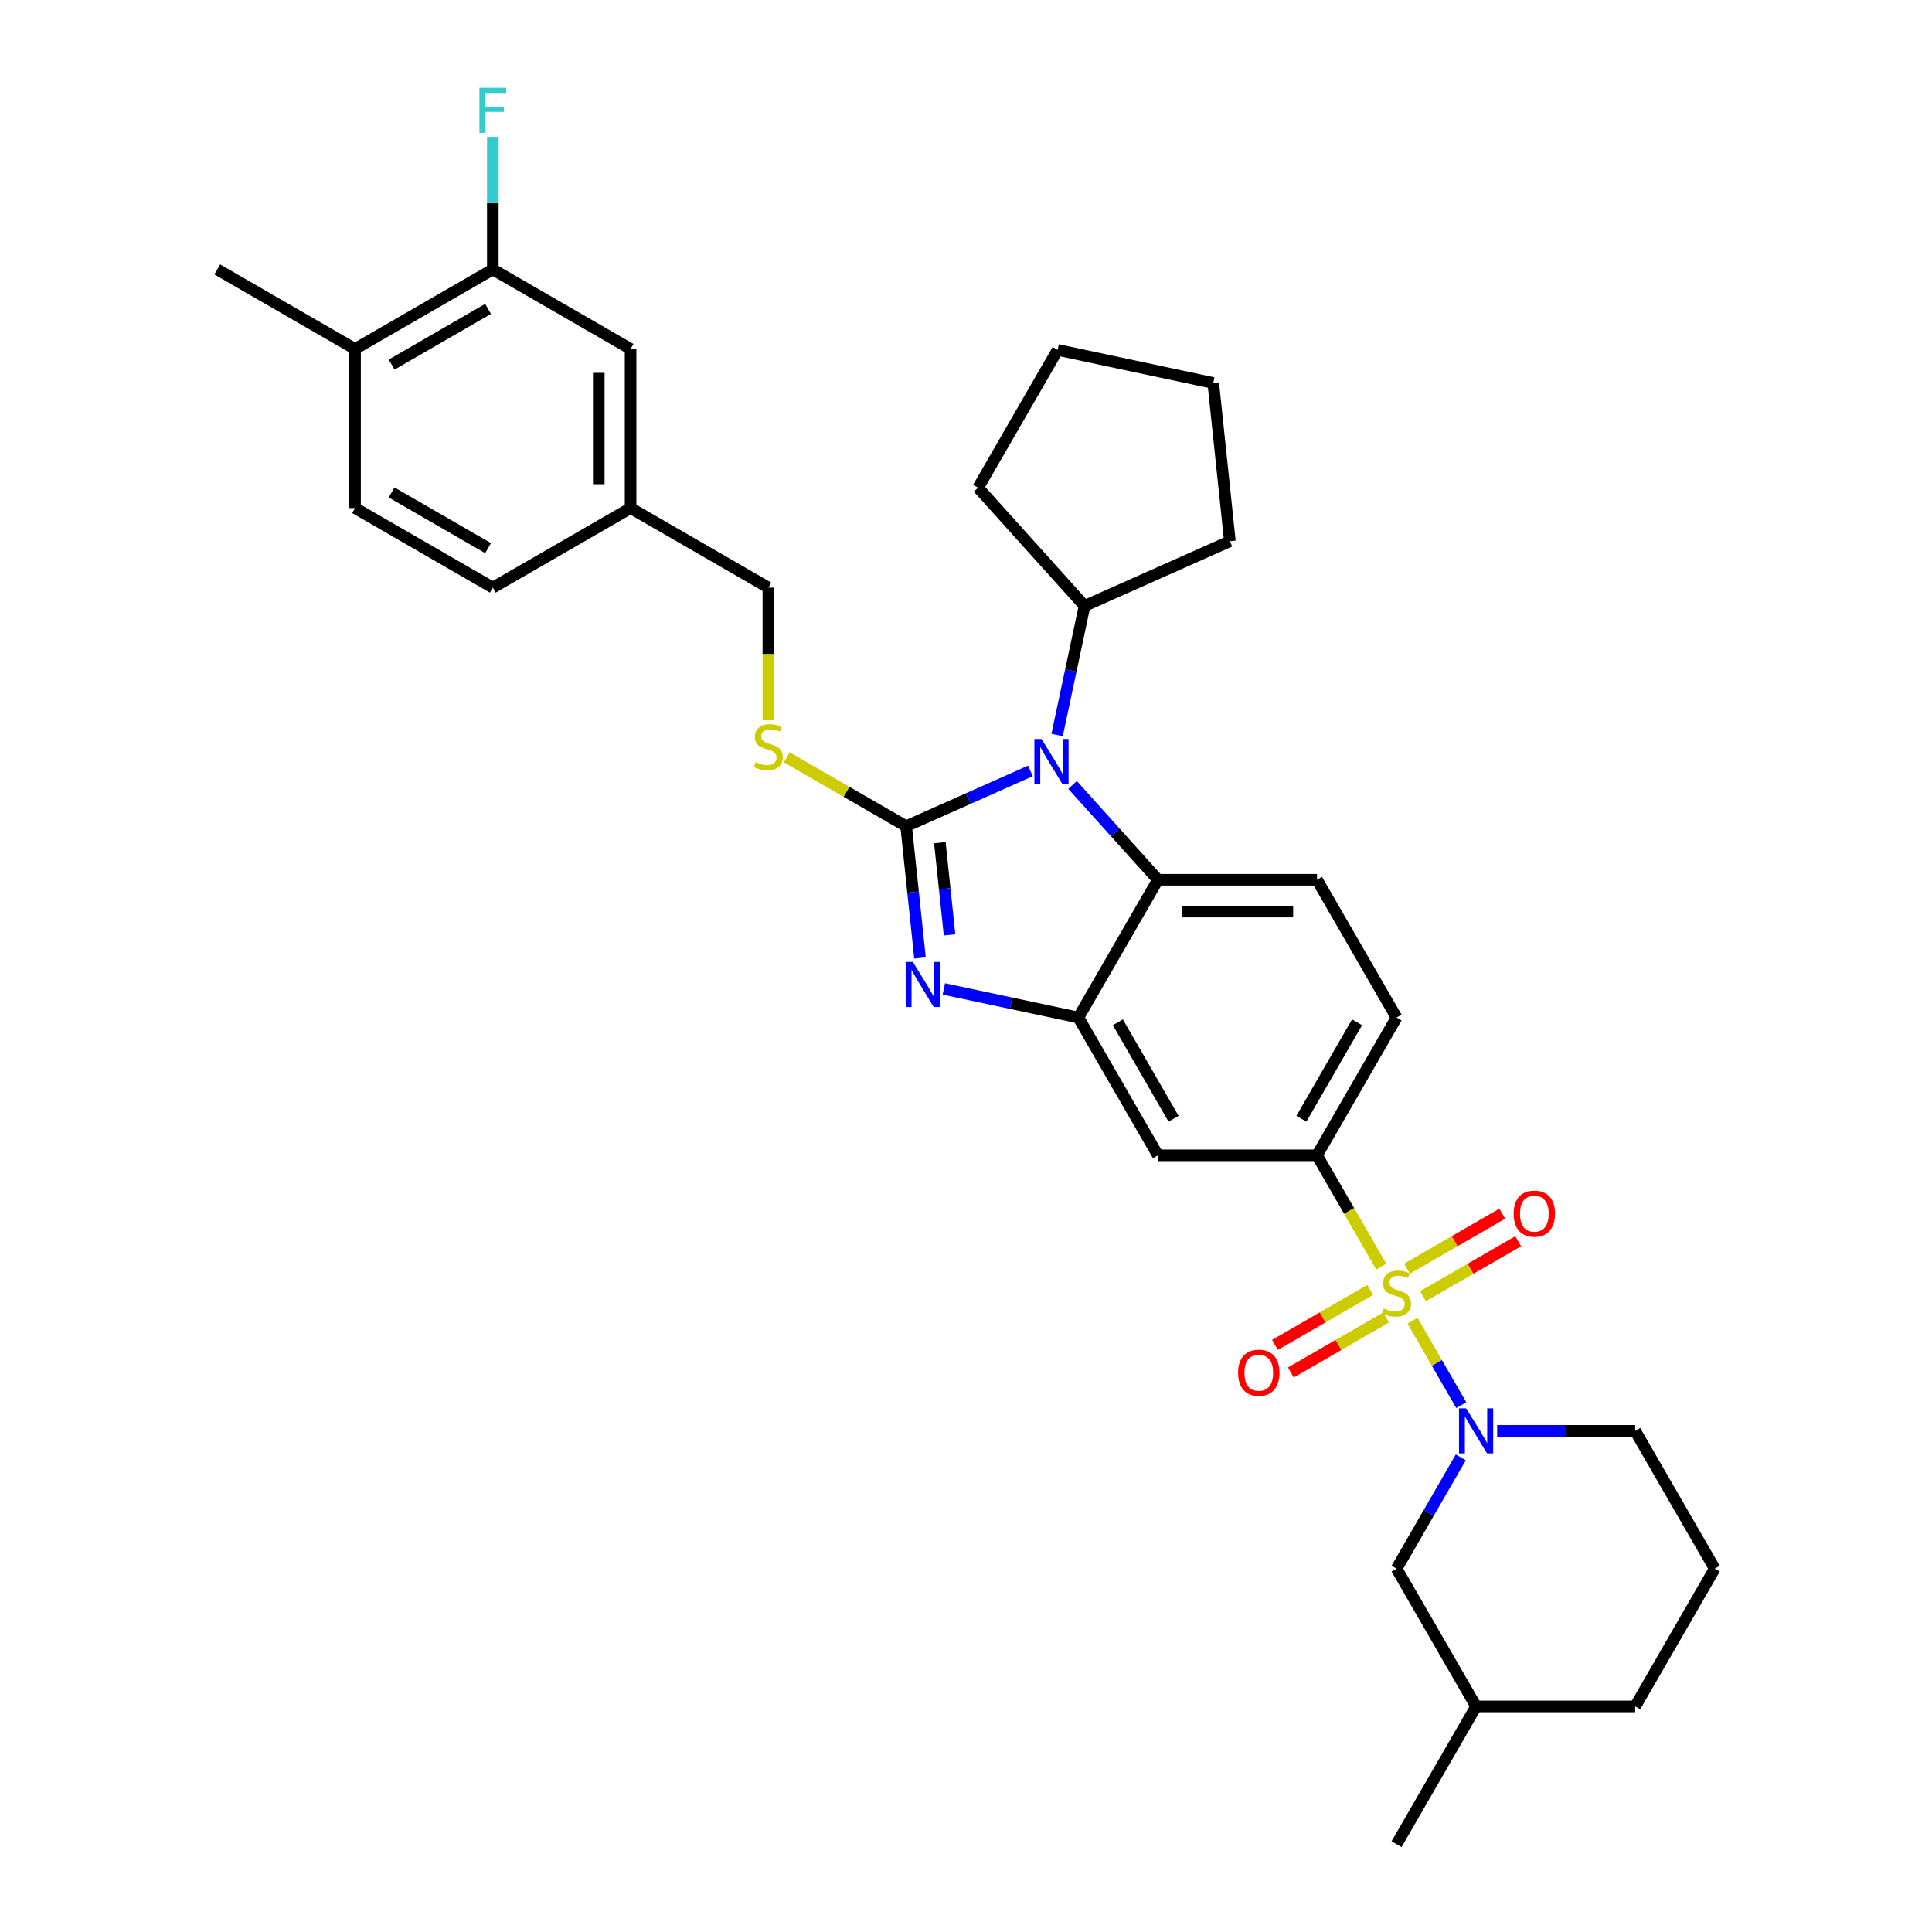 <?xml version='1.0' encoding='iso-8859-1'?>
<svg version='1.1' baseProfile='full'
              xmlns='http://www.w3.org/2000/svg'
                      xmlns:rdkit='http://www.rdkit.org/xml'
                      xmlns:xlink='http://www.w3.org/1999/xlink'
                  xml:space='preserve'
width='1000px' height='1000px' viewBox='0 0 1000 1000'>
<!-- END OF HEADER -->
<rect style='opacity:1.0;fill:#FFFFFF;stroke:none' width='1000' height='1000' x='0' y='0'> </rect>
<path class='bond-0' d='M 681.683,597.986 L 722.855,526.674' style='fill:none;fill-rule:evenodd;stroke:#000000;stroke-width:6px;stroke-linecap:butt;stroke-linejoin:miter;stroke-opacity:1' />
<path class='bond-0' d='M 673.597,579.055 L 702.417,529.137' style='fill:none;fill-rule:evenodd;stroke:#000000;stroke-width:6px;stroke-linecap:butt;stroke-linejoin:miter;stroke-opacity:1' />
<path class='bond-1' d='M 681.683,597.986 L 599.34,597.986' style='fill:none;fill-rule:evenodd;stroke:#000000;stroke-width:6px;stroke-linecap:butt;stroke-linejoin:miter;stroke-opacity:1' />
<path class='bond-2' d='M 681.683,597.986 L 698.319,626.799' style='fill:none;fill-rule:evenodd;stroke:#000000;stroke-width:6px;stroke-linecap:butt;stroke-linejoin:miter;stroke-opacity:1' />
<path class='bond-2' d='M 698.319,626.799 L 714.954,655.613' style='fill:none;fill-rule:evenodd;stroke:#CCCC00;stroke-width:6px;stroke-linecap:butt;stroke-linejoin:miter;stroke-opacity:1' />
<path class='bond-3' d='M 722.855,526.674 L 681.683,455.363' style='fill:none;fill-rule:evenodd;stroke:#000000;stroke-width:6px;stroke-linecap:butt;stroke-linejoin:miter;stroke-opacity:1' />
<path class='bond-4' d='M 681.683,455.363 L 599.34,455.363' style='fill:none;fill-rule:evenodd;stroke:#000000;stroke-width:6px;stroke-linecap:butt;stroke-linejoin:miter;stroke-opacity:1' />
<path class='bond-4' d='M 669.332,471.831 L 611.691,471.831' style='fill:none;fill-rule:evenodd;stroke:#000000;stroke-width:6px;stroke-linecap:butt;stroke-linejoin:miter;stroke-opacity:1' />
<path class='bond-5' d='M 599.34,597.986 L 558.168,526.674' style='fill:none;fill-rule:evenodd;stroke:#000000;stroke-width:6px;stroke-linecap:butt;stroke-linejoin:miter;stroke-opacity:1' />
<path class='bond-5' d='M 607.426,579.055 L 578.606,529.137' style='fill:none;fill-rule:evenodd;stroke:#000000;stroke-width:6px;stroke-linecap:butt;stroke-linejoin:miter;stroke-opacity:1' />
<path class='bond-6' d='M 731.118,683.61 L 743.732,705.457' style='fill:none;fill-rule:evenodd;stroke:#CCCC00;stroke-width:6px;stroke-linecap:butt;stroke-linejoin:miter;stroke-opacity:1' />
<path class='bond-6' d='M 743.732,705.457 L 756.345,727.305' style='fill:none;fill-rule:evenodd;stroke:#0000FF;stroke-width:6px;stroke-linecap:butt;stroke-linejoin:miter;stroke-opacity:1' />
<path class='bond-7' d='M 709.203,667.672 L 684.559,681.901' style='fill:none;fill-rule:evenodd;stroke:#CCCC00;stroke-width:6px;stroke-linecap:butt;stroke-linejoin:miter;stroke-opacity:1' />
<path class='bond-7' d='M 684.559,681.901 L 659.914,696.129' style='fill:none;fill-rule:evenodd;stroke:#FF0000;stroke-width:6px;stroke-linecap:butt;stroke-linejoin:miter;stroke-opacity:1' />
<path class='bond-7' d='M 717.437,681.935 L 692.793,696.163' style='fill:none;fill-rule:evenodd;stroke:#CCCC00;stroke-width:6px;stroke-linecap:butt;stroke-linejoin:miter;stroke-opacity:1' />
<path class='bond-7' d='M 692.793,696.163 L 668.149,710.391' style='fill:none;fill-rule:evenodd;stroke:#FF0000;stroke-width:6px;stroke-linecap:butt;stroke-linejoin:miter;stroke-opacity:1' />
<path class='bond-8' d='M 736.508,670.924 L 761.152,656.696' style='fill:none;fill-rule:evenodd;stroke:#CCCC00;stroke-width:6px;stroke-linecap:butt;stroke-linejoin:miter;stroke-opacity:1' />
<path class='bond-8' d='M 761.152,656.696 L 785.796,642.467' style='fill:none;fill-rule:evenodd;stroke:#FF0000;stroke-width:6px;stroke-linecap:butt;stroke-linejoin:miter;stroke-opacity:1' />
<path class='bond-8' d='M 728.274,656.662 L 752.918,642.433' style='fill:none;fill-rule:evenodd;stroke:#CCCC00;stroke-width:6px;stroke-linecap:butt;stroke-linejoin:miter;stroke-opacity:1' />
<path class='bond-8' d='M 752.918,642.433 L 777.562,628.205' style='fill:none;fill-rule:evenodd;stroke:#FF0000;stroke-width:6px;stroke-linecap:butt;stroke-linejoin:miter;stroke-opacity:1' />
<path class='bond-9' d='M 558.168,526.674 L 599.34,455.363' style='fill:none;fill-rule:evenodd;stroke:#000000;stroke-width:6px;stroke-linecap:butt;stroke-linejoin:miter;stroke-opacity:1' />
<path class='bond-10' d='M 558.168,526.674 L 523.347,519.273' style='fill:none;fill-rule:evenodd;stroke:#000000;stroke-width:6px;stroke-linecap:butt;stroke-linejoin:miter;stroke-opacity:1' />
<path class='bond-10' d='M 523.347,519.273 L 488.526,511.872' style='fill:none;fill-rule:evenodd;stroke:#0000FF;stroke-width:6px;stroke-linecap:butt;stroke-linejoin:miter;stroke-opacity:1' />
<path class='bond-11' d='M 599.34,455.363 L 577.241,430.82' style='fill:none;fill-rule:evenodd;stroke:#000000;stroke-width:6px;stroke-linecap:butt;stroke-linejoin:miter;stroke-opacity:1' />
<path class='bond-11' d='M 577.241,430.82 L 555.143,406.278' style='fill:none;fill-rule:evenodd;stroke:#0000FF;stroke-width:6px;stroke-linecap:butt;stroke-linejoin:miter;stroke-opacity:1' />
<path class='bond-12' d='M 533.339,399.023 L 501.177,413.342' style='fill:none;fill-rule:evenodd;stroke:#0000FF;stroke-width:6px;stroke-linecap:butt;stroke-linejoin:miter;stroke-opacity:1' />
<path class='bond-12' d='M 501.177,413.342 L 469.016,427.662' style='fill:none;fill-rule:evenodd;stroke:#000000;stroke-width:6px;stroke-linecap:butt;stroke-linejoin:miter;stroke-opacity:1' />
<path class='bond-13' d='M 547.157,380.451 L 554.259,347.038' style='fill:none;fill-rule:evenodd;stroke:#0000FF;stroke-width:6px;stroke-linecap:butt;stroke-linejoin:miter;stroke-opacity:1' />
<path class='bond-13' d='M 554.259,347.038 L 561.361,313.625' style='fill:none;fill-rule:evenodd;stroke:#000000;stroke-width:6px;stroke-linecap:butt;stroke-linejoin:miter;stroke-opacity:1' />
<path class='bond-14' d='M 469.016,427.662 L 472.599,461.749' style='fill:none;fill-rule:evenodd;stroke:#000000;stroke-width:6px;stroke-linecap:butt;stroke-linejoin:miter;stroke-opacity:1' />
<path class='bond-14' d='M 472.599,461.749 L 476.182,495.836' style='fill:none;fill-rule:evenodd;stroke:#0000FF;stroke-width:6px;stroke-linecap:butt;stroke-linejoin:miter;stroke-opacity:1' />
<path class='bond-14' d='M 486.469,436.166 L 488.977,460.027' style='fill:none;fill-rule:evenodd;stroke:#000000;stroke-width:6px;stroke-linecap:butt;stroke-linejoin:miter;stroke-opacity:1' />
<path class='bond-14' d='M 488.977,460.027 L 491.485,483.888' style='fill:none;fill-rule:evenodd;stroke:#0000FF;stroke-width:6px;stroke-linecap:butt;stroke-linejoin:miter;stroke-opacity:1' />
<path class='bond-15' d='M 469.016,427.662 L 438.128,409.828' style='fill:none;fill-rule:evenodd;stroke:#000000;stroke-width:6px;stroke-linecap:butt;stroke-linejoin:miter;stroke-opacity:1' />
<path class='bond-15' d='M 438.128,409.828 L 407.24,391.995' style='fill:none;fill-rule:evenodd;stroke:#CCCC00;stroke-width:6px;stroke-linecap:butt;stroke-linejoin:miter;stroke-opacity:1' />
<path class='bond-16' d='M 397.704,372.804 L 397.704,338.475' style='fill:none;fill-rule:evenodd;stroke:#CCCC00;stroke-width:6px;stroke-linecap:butt;stroke-linejoin:miter;stroke-opacity:1' />
<path class='bond-16' d='M 397.704,338.475 L 397.704,304.146' style='fill:none;fill-rule:evenodd;stroke:#000000;stroke-width:6px;stroke-linecap:butt;stroke-linejoin:miter;stroke-opacity:1' />
<path class='bond-17' d='M 326.392,262.974 L 326.392,180.63' style='fill:none;fill-rule:evenodd;stroke:#000000;stroke-width:6px;stroke-linecap:butt;stroke-linejoin:miter;stroke-opacity:1' />
<path class='bond-17' d='M 309.924,250.622 L 309.924,192.982' style='fill:none;fill-rule:evenodd;stroke:#000000;stroke-width:6px;stroke-linecap:butt;stroke-linejoin:miter;stroke-opacity:1' />
<path class='bond-18' d='M 326.392,262.974 L 255.081,304.146' style='fill:none;fill-rule:evenodd;stroke:#000000;stroke-width:6px;stroke-linecap:butt;stroke-linejoin:miter;stroke-opacity:1' />
<path class='bond-19' d='M 326.392,262.974 L 397.704,304.146' style='fill:none;fill-rule:evenodd;stroke:#000000;stroke-width:6px;stroke-linecap:butt;stroke-linejoin:miter;stroke-opacity:1' />
<path class='bond-20' d='M 756.107,754.328 L 739.481,783.125' style='fill:none;fill-rule:evenodd;stroke:#0000FF;stroke-width:6px;stroke-linecap:butt;stroke-linejoin:miter;stroke-opacity:1' />
<path class='bond-20' d='M 739.481,783.125 L 722.855,811.922' style='fill:none;fill-rule:evenodd;stroke:#000000;stroke-width:6px;stroke-linecap:butt;stroke-linejoin:miter;stroke-opacity:1' />
<path class='bond-21' d='M 774.93,740.61 L 810.65,740.61' style='fill:none;fill-rule:evenodd;stroke:#0000FF;stroke-width:6px;stroke-linecap:butt;stroke-linejoin:miter;stroke-opacity:1' />
<path class='bond-21' d='M 810.65,740.61 L 846.371,740.61' style='fill:none;fill-rule:evenodd;stroke:#000000;stroke-width:6px;stroke-linecap:butt;stroke-linejoin:miter;stroke-opacity:1' />
<path class='bond-22' d='M 722.855,811.922 L 764.027,883.234' style='fill:none;fill-rule:evenodd;stroke:#000000;stroke-width:6px;stroke-linecap:butt;stroke-linejoin:miter;stroke-opacity:1' />
<path class='bond-23' d='M 764.027,883.234 L 846.371,883.234' style='fill:none;fill-rule:evenodd;stroke:#000000;stroke-width:6px;stroke-linecap:butt;stroke-linejoin:miter;stroke-opacity:1' />
<path class='bond-24' d='M 764.027,883.234 L 722.855,954.545' style='fill:none;fill-rule:evenodd;stroke:#000000;stroke-width:6px;stroke-linecap:butt;stroke-linejoin:miter;stroke-opacity:1' />
<path class='bond-25' d='M 846.371,883.234 L 887.543,811.922' style='fill:none;fill-rule:evenodd;stroke:#000000;stroke-width:6px;stroke-linecap:butt;stroke-linejoin:miter;stroke-opacity:1' />
<path class='bond-26' d='M 887.543,811.922 L 846.371,740.61' style='fill:none;fill-rule:evenodd;stroke:#000000;stroke-width:6px;stroke-linecap:butt;stroke-linejoin:miter;stroke-opacity:1' />
<path class='bond-27' d='M 561.361,313.625 L 506.262,252.432' style='fill:none;fill-rule:evenodd;stroke:#000000;stroke-width:6px;stroke-linecap:butt;stroke-linejoin:miter;stroke-opacity:1' />
<path class='bond-28' d='M 561.361,313.625 L 636.586,280.133' style='fill:none;fill-rule:evenodd;stroke:#000000;stroke-width:6px;stroke-linecap:butt;stroke-linejoin:miter;stroke-opacity:1' />
<path class='bond-29' d='M 506.262,252.432 L 547.434,181.12' style='fill:none;fill-rule:evenodd;stroke:#000000;stroke-width:6px;stroke-linecap:butt;stroke-linejoin:miter;stroke-opacity:1' />
<path class='bond-30' d='M 547.434,181.12 L 627.979,198.24' style='fill:none;fill-rule:evenodd;stroke:#000000;stroke-width:6px;stroke-linecap:butt;stroke-linejoin:miter;stroke-opacity:1' />
<path class='bond-31' d='M 627.979,198.24 L 636.586,280.133' style='fill:none;fill-rule:evenodd;stroke:#000000;stroke-width:6px;stroke-linecap:butt;stroke-linejoin:miter;stroke-opacity:1' />
<path class='bond-32' d='M 326.392,180.63 L 255.081,139.458' style='fill:none;fill-rule:evenodd;stroke:#000000;stroke-width:6px;stroke-linecap:butt;stroke-linejoin:miter;stroke-opacity:1' />
<path class='bond-33' d='M 255.081,304.146 L 183.769,262.974' style='fill:none;fill-rule:evenodd;stroke:#000000;stroke-width:6px;stroke-linecap:butt;stroke-linejoin:miter;stroke-opacity:1' />
<path class='bond-33' d='M 252.618,283.708 L 202.7,254.887' style='fill:none;fill-rule:evenodd;stroke:#000000;stroke-width:6px;stroke-linecap:butt;stroke-linejoin:miter;stroke-opacity:1' />
<path class='bond-34' d='M 255.081,139.458 L 183.769,180.63' style='fill:none;fill-rule:evenodd;stroke:#000000;stroke-width:6px;stroke-linecap:butt;stroke-linejoin:miter;stroke-opacity:1' />
<path class='bond-34' d='M 252.618,159.896 L 202.7,188.717' style='fill:none;fill-rule:evenodd;stroke:#000000;stroke-width:6px;stroke-linecap:butt;stroke-linejoin:miter;stroke-opacity:1' />
<path class='bond-35' d='M 255.081,139.458 L 255.081,105.146' style='fill:none;fill-rule:evenodd;stroke:#000000;stroke-width:6px;stroke-linecap:butt;stroke-linejoin:miter;stroke-opacity:1' />
<path class='bond-35' d='M 255.081,105.146 L 255.081,70.833' style='fill:none;fill-rule:evenodd;stroke:#33CCCC;stroke-width:6px;stroke-linecap:butt;stroke-linejoin:miter;stroke-opacity:1' />
<path class='bond-36' d='M 183.769,262.974 L 183.769,180.63' style='fill:none;fill-rule:evenodd;stroke:#000000;stroke-width:6px;stroke-linecap:butt;stroke-linejoin:miter;stroke-opacity:1' />
<path class='bond-37' d='M 183.769,180.63 L 112.457,139.458' style='fill:none;fill-rule:evenodd;stroke:#000000;stroke-width:6px;stroke-linecap:butt;stroke-linejoin:miter;stroke-opacity:1' />
<path  class='atom-4' d='M 716.268 677.302
Q 716.531 677.401, 717.618 677.862
Q 718.705 678.323, 719.891 678.619
Q 721.11 678.883, 722.295 678.883
Q 724.502 678.883, 725.787 677.829
Q 727.071 676.742, 727.071 674.865
Q 727.071 673.58, 726.413 672.79
Q 725.787 671.999, 724.799 671.571
Q 723.811 671.143, 722.164 670.649
Q 720.089 670.023, 718.837 669.43
Q 717.618 668.837, 716.729 667.585
Q 715.873 666.334, 715.873 664.226
Q 715.873 661.294, 717.849 659.483
Q 719.858 657.671, 723.811 657.671
Q 726.511 657.671, 729.575 658.956
L 728.817 661.492
Q 726.017 660.339, 723.909 660.339
Q 721.637 660.339, 720.385 661.294
Q 719.133 662.217, 719.166 663.831
Q 719.166 665.082, 719.792 665.84
Q 720.451 666.597, 721.373 667.025
Q 722.328 667.454, 723.909 667.948
Q 726.017 668.606, 727.269 669.265
Q 728.521 669.924, 729.41 671.274
Q 730.332 672.592, 730.332 674.865
Q 730.332 678.092, 728.158 679.838
Q 726.017 681.551, 722.427 681.551
Q 720.352 681.551, 718.771 681.09
Q 717.223 680.662, 715.379 679.904
L 716.268 677.302
' fill='#CCCC00'/>
<path  class='atom-5' d='M 640.839 710.536
Q 640.839 704.937, 643.606 701.807
Q 646.372 698.678, 651.544 698.678
Q 656.715 698.678, 659.482 701.807
Q 662.248 704.937, 662.248 710.536
Q 662.248 716.201, 659.449 719.429
Q 656.649 722.624, 651.544 722.624
Q 646.405 722.624, 643.606 719.429
Q 640.839 716.234, 640.839 710.536
M 651.544 719.989
Q 655.101 719.989, 657.011 717.617
Q 658.955 715.213, 658.955 710.536
Q 658.955 705.958, 657.011 703.652
Q 655.101 701.313, 651.544 701.313
Q 647.986 701.313, 646.043 703.619
Q 644.133 705.925, 644.133 710.536
Q 644.133 715.246, 646.043 717.617
Q 647.986 719.989, 651.544 719.989
' fill='#FF0000'/>
<path  class='atom-6' d='M 783.463 628.192
Q 783.463 622.593, 786.229 619.464
Q 788.996 616.335, 794.167 616.335
Q 799.338 616.335, 802.105 619.464
Q 804.872 622.593, 804.872 628.192
Q 804.872 633.857, 802.072 637.085
Q 799.273 640.28, 794.167 640.28
Q 789.029 640.28, 786.229 637.085
Q 783.463 633.89, 783.463 628.192
M 794.167 637.645
Q 797.724 637.645, 799.635 635.274
Q 801.578 632.869, 801.578 628.192
Q 801.578 623.614, 799.635 621.308
Q 797.724 618.97, 794.167 618.97
Q 790.61 618.97, 788.667 621.275
Q 786.756 623.581, 786.756 628.192
Q 786.756 632.902, 788.667 635.274
Q 790.61 637.645, 794.167 637.645
' fill='#FF0000'/>
<path  class='atom-9' d='M 539.086 382.509
L 546.728 394.861
Q 547.485 396.08, 548.704 398.286
Q 549.923 400.493, 549.989 400.625
L 549.989 382.509
L 553.085 382.509
L 553.085 405.829
L 549.89 405.829
L 541.688 392.325
Q 540.733 390.744, 539.712 388.932
Q 538.724 387.121, 538.427 386.561
L 538.427 405.829
L 535.397 405.829
L 535.397 382.509
L 539.086 382.509
' fill='#0000FF'/>
<path  class='atom-11' d='M 472.469 497.894
L 480.11 510.246
Q 480.868 511.465, 482.086 513.671
Q 483.305 515.878, 483.371 516.01
L 483.371 497.894
L 486.467 497.894
L 486.467 521.214
L 483.272 521.214
L 475.071 507.71
Q 474.116 506.129, 473.094 504.317
Q 472.106 502.506, 471.81 501.946
L 471.81 521.214
L 468.78 521.214
L 468.78 497.894
L 472.469 497.894
' fill='#0000FF'/>
<path  class='atom-12' d='M 391.117 394.493
Q 391.38 394.592, 392.467 395.053
Q 393.554 395.515, 394.74 395.811
Q 395.959 396.074, 397.144 396.074
Q 399.351 396.074, 400.636 395.02
Q 401.92 393.934, 401.92 392.056
Q 401.92 390.772, 401.262 389.981
Q 400.636 389.191, 399.648 388.762
Q 398.659 388.334, 397.013 387.84
Q 394.938 387.214, 393.686 386.621
Q 392.467 386.029, 391.578 384.777
Q 390.722 383.525, 390.722 381.417
Q 390.722 378.486, 392.698 376.674
Q 394.707 374.863, 398.659 374.863
Q 401.36 374.863, 404.424 376.147
L 403.666 378.683
Q 400.866 377.531, 398.758 377.531
Q 396.486 377.531, 395.234 378.486
Q 393.982 379.408, 394.015 381.022
Q 394.015 382.274, 394.641 383.031
Q 395.3 383.789, 396.222 384.217
Q 397.177 384.645, 398.758 385.139
Q 400.866 385.798, 402.118 386.457
Q 403.37 387.115, 404.259 388.466
Q 405.181 389.783, 405.181 392.056
Q 405.181 395.284, 403.007 397.03
Q 400.866 398.742, 397.276 398.742
Q 395.201 398.742, 393.62 398.281
Q 392.072 397.853, 390.227 397.096
L 391.117 394.493
' fill='#CCCC00'/>
<path  class='atom-14' d='M 758.873 728.95
L 766.514 741.302
Q 767.272 742.52, 768.49 744.727
Q 769.709 746.934, 769.775 747.066
L 769.775 728.95
L 772.871 728.95
L 772.871 752.27
L 769.676 752.27
L 761.475 738.765
Q 760.519 737.184, 759.498 735.373
Q 758.51 733.561, 758.214 733.001
L 758.214 752.27
L 755.184 752.27
L 755.184 728.95
L 758.873 728.95
' fill='#0000FF'/>
<path  class='atom-32' d='M 248.147 45.455
L 262.014 45.455
L 262.014 48.123
L 251.276 48.123
L 251.276 55.204
L 260.828 55.204
L 260.828 57.905
L 251.276 57.905
L 251.276 68.774
L 248.147 68.774
L 248.147 45.455
' fill='#33CCCC'/>
</svg>
